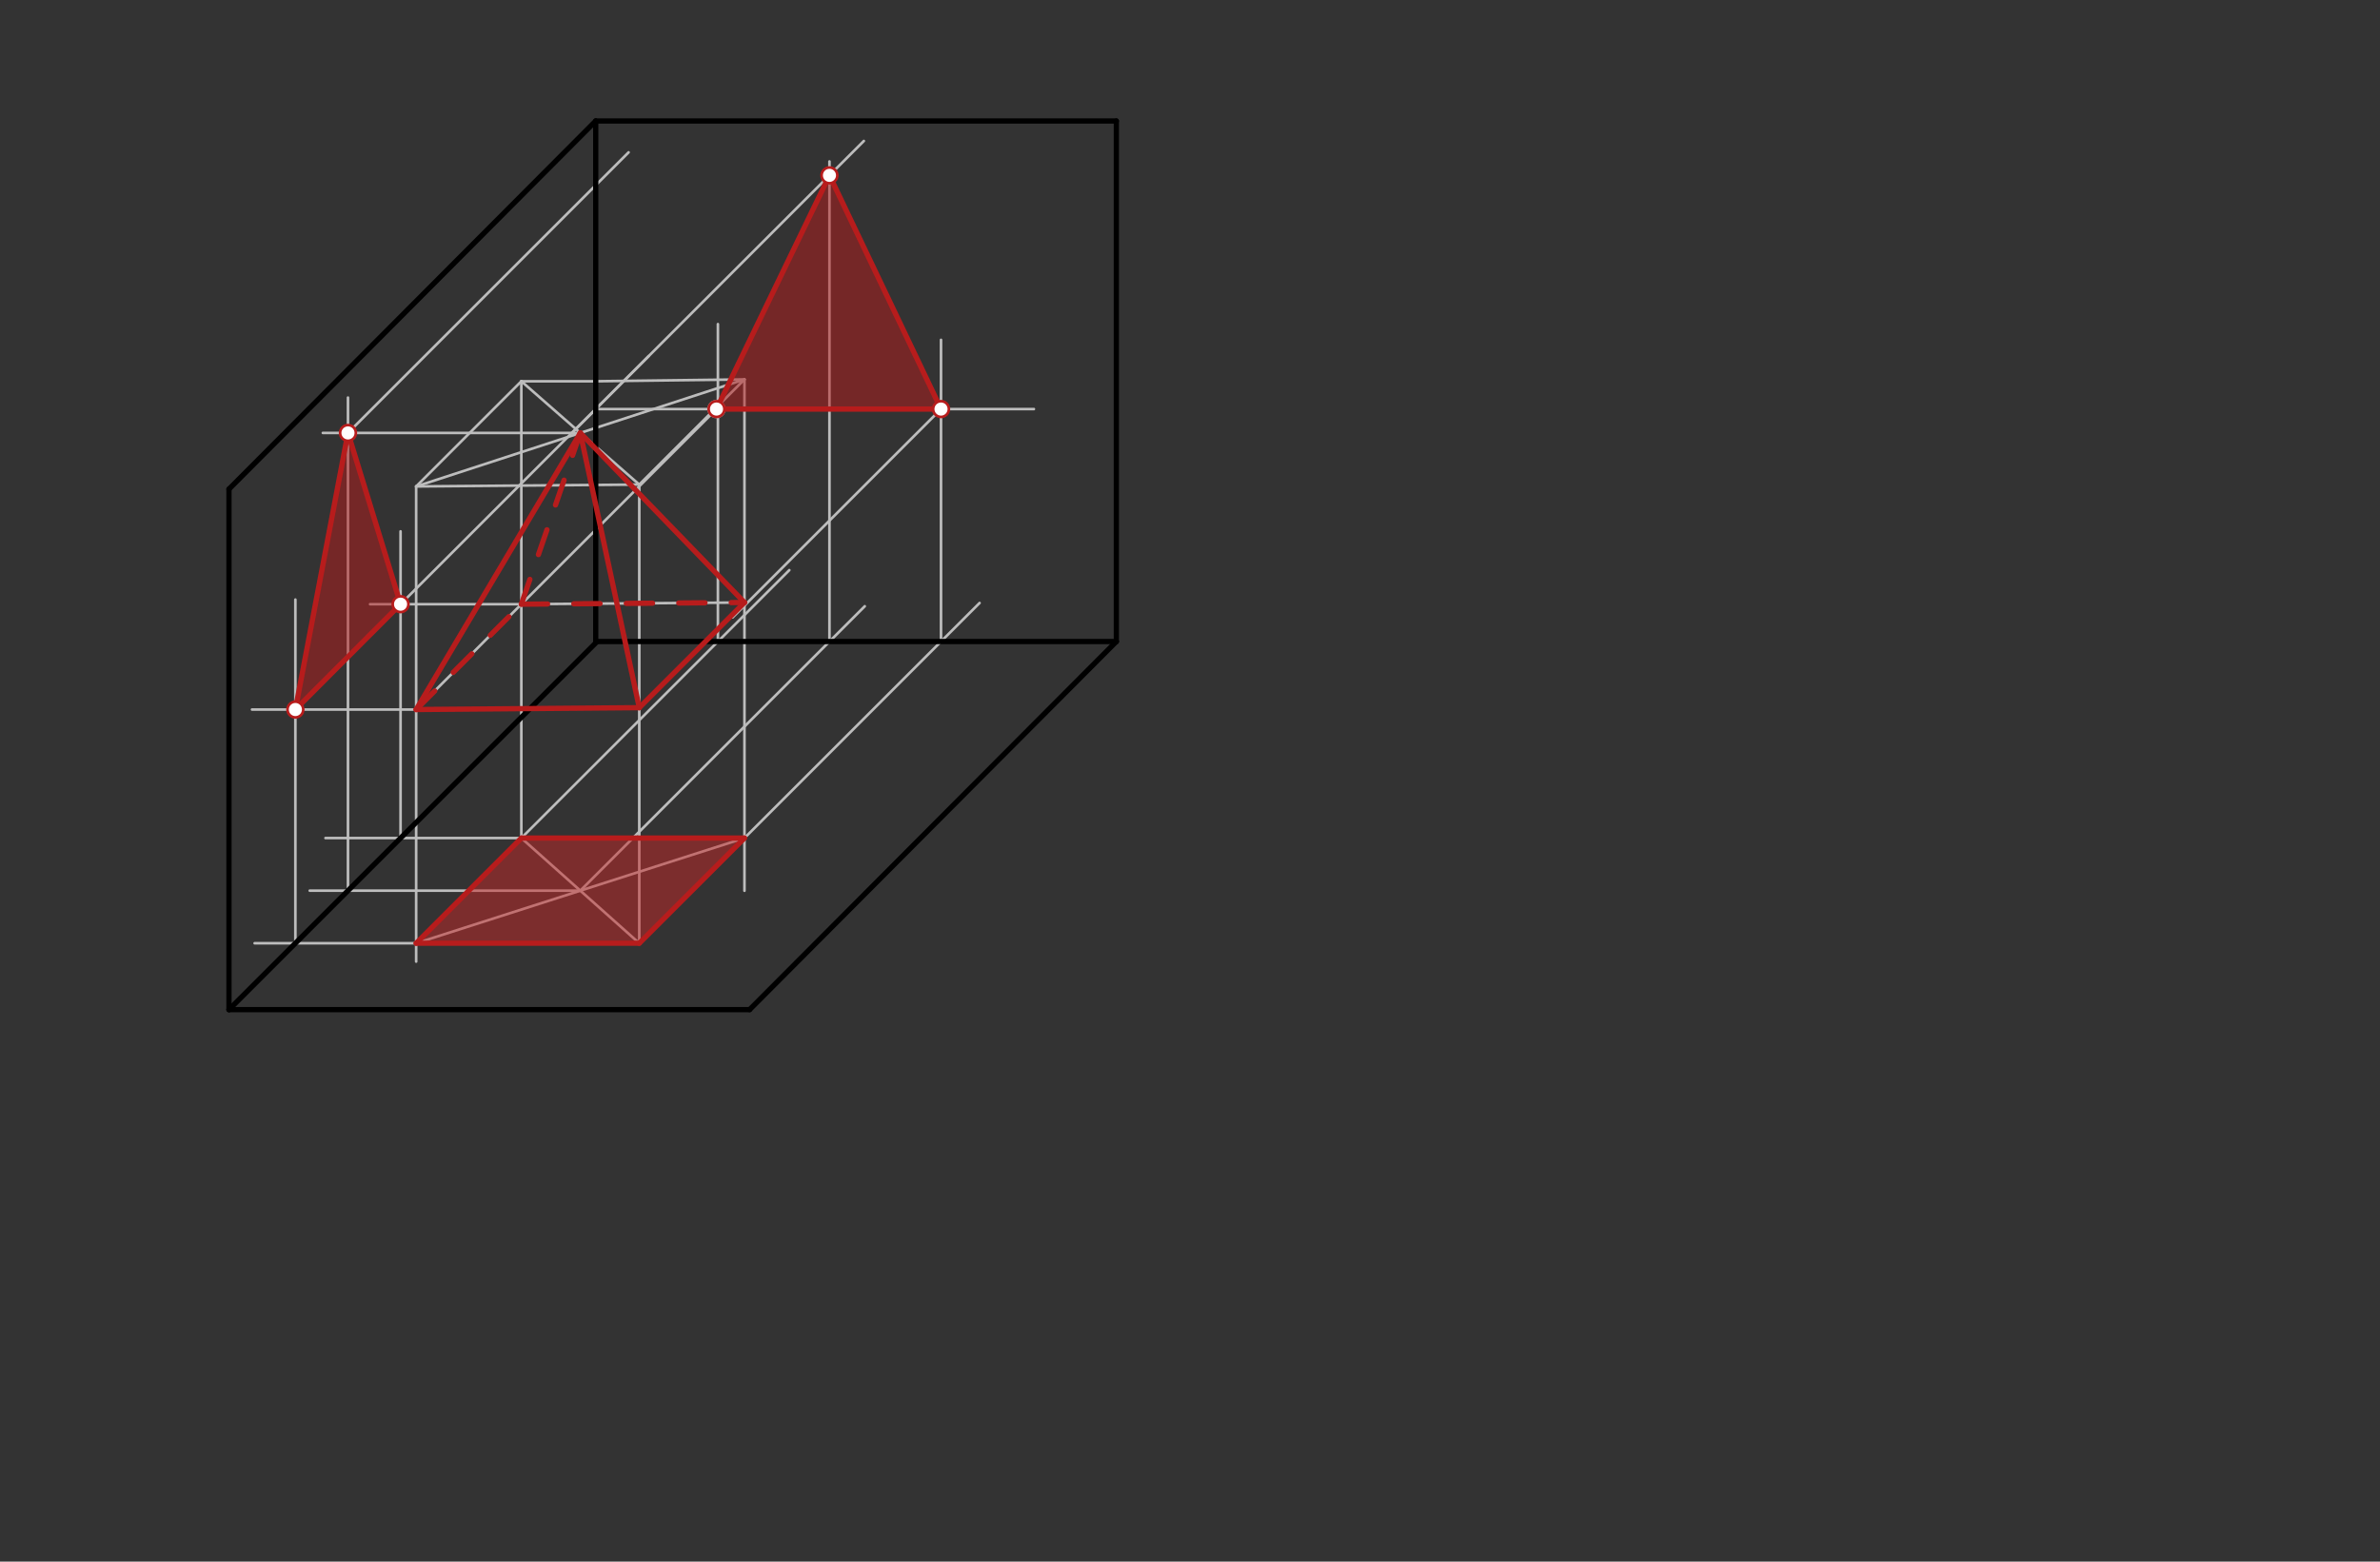 <svg xmlns="http://www.w3.org/2000/svg" class="svg--1it" height="100%" preserveAspectRatio="xMidYMid meet" viewBox="0 0 907.087 595.276" width="100%"><rect x="0" y="0" width="907.087" height="595.276" fill="#333333" stroke="none"/><defs><marker id="marker-arrow" markerHeight="16" markerUnits="userSpaceOnUse" markerWidth="24" orient="auto-start-reverse" refX="24" refY="4" viewBox="0 0 24 8"><path d="M 0 0 L 24 4 L 0 8 z" stroke="inherit"></path></marker></defs><g class="aux-layer--1FB"><g class="element--2qn"><line stroke="#BDBDBD" stroke-dasharray="none" stroke-linecap="round" stroke-width="1" x1="227.047" x2="283.735" y1="145.334" y2="144.626"></line></g><g class="element--2qn"><line stroke="#BDBDBD" stroke-dasharray="none" stroke-linecap="round" stroke-width="1" x1="227.047" x2="198.7" y1="145.334" y2="145.334"></line></g><g class="element--2qn"><line stroke="#BDBDBD" stroke-dasharray="none" stroke-linecap="round" stroke-width="1" x1="198.7" x2="158.612" y1="145.334" y2="185.422"></line></g><g class="element--2qn"><line stroke="#BDBDBD" stroke-dasharray="none" stroke-linecap="round" stroke-width="1" x1="283.735" x2="243.647" y1="144.626" y2="184.714"></line></g><g class="element--2qn"><line stroke="#BDBDBD" stroke-dasharray="none" stroke-linecap="round" stroke-width="1" x1="158.612" x2="243.647" y1="185.422" y2="184.714"></line></g><g class="element--2qn"><line stroke="#BDBDBD" stroke-dasharray="none" stroke-linecap="round" stroke-width="1" x1="283.735" x2="283.735" y1="144.626" y2="229.665"></line></g><g class="element--2qn"><line stroke="#BDBDBD" stroke-dasharray="none" stroke-linecap="round" stroke-width="1" x1="243.647" x2="243.647" y1="184.714" y2="269.753"></line></g><g class="element--2qn"><line stroke="#BDBDBD" stroke-dasharray="none" stroke-linecap="round" stroke-width="1" x1="158.612" x2="158.612" y1="185.422" y2="270.462"></line></g><g class="element--2qn"><line stroke="#BDBDBD" stroke-dasharray="none" stroke-linecap="round" stroke-width="1" x1="198.7" x2="198.7" y1="145.334" y2="230.308"></line></g><g class="element--2qn"><line stroke="#BDBDBD" stroke-dasharray="none" stroke-linecap="round" stroke-width="1" x1="158.612" x2="243.647" y1="270.462" y2="269.753"></line></g><g class="element--2qn"><line stroke="#BDBDBD" stroke-dasharray="none" stroke-linecap="round" stroke-width="1" x1="243.647" x2="283.735" y1="269.753" y2="229.665"></line></g><g class="element--2qn"><line stroke="#BDBDBD" stroke-dasharray="none" stroke-linecap="round" stroke-width="1" x1="283.735" x2="198.7" y1="229.665" y2="230.308"></line></g><g class="element--2qn"><line stroke="#BDBDBD" stroke-dasharray="none" stroke-linecap="round" stroke-width="1" x1="198.7" x2="158.612" y1="230.308" y2="270.462"></line></g><g class="element--2qn"><line stroke="#BDBDBD" stroke-dasharray="none" stroke-linecap="round" stroke-width="1" x1="283.735" x2="158.612" y1="144.626" y2="185.422"></line></g><g class="element--2qn"><line stroke="#BDBDBD" stroke-dasharray="none" stroke-linecap="round" stroke-width="1" x1="243.647" x2="198.7" y1="184.714" y2="145.334"></line></g><g class="element--2qn"><line stroke="#BDBDBD" stroke-dasharray="none" stroke-linecap="round" stroke-width="1" x1="243.647" x2="243.647" y1="269.753" y2="359.547"></line></g><g class="element--2qn"><line stroke="#BDBDBD" stroke-dasharray="none" stroke-linecap="round" stroke-width="1" x1="243.647" x2="373.347" y1="359.547" y2="229.847"></line></g><g class="element--2qn"><line stroke="#BDBDBD" stroke-dasharray="none" stroke-linecap="round" stroke-width="1" x1="283.735" x2="283.735" y1="229.665" y2="339.547"></line></g><g class="element--2qn"><line stroke="#BDBDBD" stroke-dasharray="none" stroke-linecap="round" stroke-width="1" x1="243.647" x2="97.047" y1="359.547" y2="359.547"></line></g><g class="element--2qn"><line stroke="#BDBDBD" stroke-dasharray="none" stroke-linecap="round" stroke-width="1" x1="158.612" x2="158.612" y1="270.462" y2="366.547"></line></g><g class="element--2qn"><line stroke="#BDBDBD" stroke-dasharray="none" stroke-linecap="round" stroke-width="1" x1="283.735" x2="124.047" y1="319.459" y2="319.459"></line></g><g class="element--2qn"><line stroke="#BDBDBD" stroke-dasharray="none" stroke-linecap="round" stroke-width="1" x1="158.612" x2="300.83" y1="359.547" y2="217.33"></line></g><g class="element--2qn"><line stroke="#BDBDBD" stroke-dasharray="none" stroke-linecap="round" stroke-width="1" x1="198.7" x2="198.7" y1="230.308" y2="319.459"></line></g><g class="element--2qn"><line stroke="#BDBDBD" stroke-dasharray="none" stroke-linecap="round" stroke-width="1" x1="198.7" x2="243.647" y1="319.459" y2="359.547"></line></g><g class="element--2qn"><line stroke="#BDBDBD" stroke-dasharray="none" stroke-linecap="round" stroke-width="1" x1="283.735" x2="158.612" y1="319.459" y2="359.547"></line></g><g class="element--2qn"><line stroke="#BDBDBD" stroke-dasharray="none" stroke-linecap="round" stroke-width="1" x1="221.174" x2="329.588" y1="339.503" y2="231.088"></line></g><g class="element--2qn"><line stroke="#BDBDBD" stroke-dasharray="none" stroke-linecap="round" stroke-width="1" x1="221.174" x2="118.047" y1="339.503" y2="339.503"></line></g><g class="element--2qn"><line stroke="#BDBDBD" stroke-dasharray="none" stroke-linecap="round" stroke-width="1" x1="112.578" x2="112.578" y1="359.547" y2="228.547"></line></g><g class="element--2qn"><line stroke="#BDBDBD" stroke-dasharray="none" stroke-linecap="round" stroke-width="1" x1="132.622" x2="132.622" y1="339.503" y2="151.547"></line></g><g class="element--2qn"><line stroke="#BDBDBD" stroke-dasharray="none" stroke-linecap="round" stroke-width="1" x1="152.666" x2="152.666" y1="319.459" y2="202.547"></line></g><g class="element--2qn"><line stroke="#BDBDBD" stroke-dasharray="none" stroke-linecap="round" stroke-width="1" x1="198.7" x2="141.047" y1="230.308" y2="230.308"></line></g><g class="element--2qn"><line stroke="#BDBDBD" stroke-dasharray="none" stroke-linecap="round" stroke-width="1" x1="158.612" x2="96.047" y1="270.462" y2="270.462"></line></g><g class="element--2qn"><line stroke="#BDBDBD" stroke-dasharray="none" stroke-linecap="round" stroke-width="1" x1="221.174" x2="123.047" y1="165.024" y2="165.024"></line></g><g class="element--2qn"><line stroke="#BDBDBD" stroke-dasharray="none" stroke-linecap="round" stroke-width="1" x1="358.647" x2="358.647" y1="244.547" y2="129.547"></line></g><g class="element--2qn"><line stroke="#BDBDBD" stroke-dasharray="none" stroke-linecap="round" stroke-width="1" x1="316.13" x2="316.13" y1="244.547" y2="61.547"></line></g><g class="element--2qn"><line stroke="#BDBDBD" stroke-dasharray="none" stroke-linecap="round" stroke-width="1" x1="273.612" x2="273.612" y1="244.547" y2="123.547"></line></g><g class="element--2qn"><line stroke="#BDBDBD" stroke-dasharray="none" stroke-linecap="round" stroke-width="1" x1="132.622" x2="239.573" y1="165.024" y2="58.073"></line></g><g class="element--2qn"><line stroke="#BDBDBD" stroke-dasharray="none" stroke-linecap="round" stroke-width="1" x1="152.666" x2="247.237" y1="230.308" y2="135.737"></line></g><g class="element--2qn"><line stroke="#BDBDBD" stroke-dasharray="none" stroke-linecap="round" stroke-width="1" x1="227.047" x2="394.047" y1="155.927" y2="155.927"></line></g><g class="element--2qn"><line stroke="#BDBDBD" stroke-dasharray="none" stroke-linecap="round" stroke-width="1" x1="358.647" x2="279.223" y1="155.927" y2="235.352"></line></g><g class="element--2qn"><line stroke="#BDBDBD" stroke-dasharray="none" stroke-linecap="round" stroke-width="1" x1="217.95" x2="329.237" y1="165.024" y2="53.737"></line></g><g class="element--2qn"><line stroke="#BDBDBD" stroke-dasharray="none" stroke-linecap="round" stroke-width="1" x1="198.7" x2="273.347" y1="230.308" y2="155.662"></line></g><g class="element--2qn"><circle cx="273.081" cy="155.927" r="3" stroke="#BDBDBD" stroke-width="1" fill="#ffffff"></circle>}</g></g><g class="main-layer--3Vd"><g class="element--2qn"><g fill="#C62828" opacity="0.5"><path d="M 158.612 359.547 L 243.647 359.547 L 283.735 319.459 L 198.7 319.459 Z" stroke="none"></path></g></g><g class="element--2qn"><g fill="#C62828" opacity="0.5"><path d="M 112.578 270.462 L 152.666 230.308 Z" stroke="none"></path></g></g><g class="element--2qn"><g fill="#C62828" opacity="0.5"><path d="M 112.578 270.462 L 152.666 230.308 Z" stroke="none"></path></g></g><g class="element--2qn"><g fill="#C62828" opacity="0.5"><path d="M 112.578 270.462 L 152.666 230.308 Z" stroke="none"></path></g></g><g class="element--2qn"><g fill="#B71C1C" opacity="0.5"><path d="M 358.647 155.927 L 316.13 66.844 L 273.081 155.927 Z" stroke="none"></path></g></g><g class="element--2qn"><g fill="#B71C1C" opacity="0.5"><path d="M 152.666 230.308 L 132.622 165.024 Z" stroke="none"></path></g></g><g class="element--2qn"><g fill="#B71C1C" opacity="0.5"><path d="M 112.578 270.462 L 152.666 230.308 L 132.622 165.024 Z" stroke="none"></path></g></g><g class="element--2qn"><line stroke="#000000" stroke-dasharray="none" stroke-linecap="round" stroke-width="2" x1="227.047" x2="425.472" y1="244.547" y2="244.547"></line></g><g class="element--2qn"><line stroke="#000000" stroke-dasharray="none" stroke-linecap="round" stroke-width="2" x1="425.472" x2="425.472" y1="244.547" y2="46.122"></line></g><g class="element--2qn"><line stroke="#000000" stroke-dasharray="none" stroke-linecap="round" stroke-width="2" x1="227.047" x2="227.047" y1="244.547" y2="46.122"></line></g><g class="element--2qn"><line stroke="#000000" stroke-dasharray="none" stroke-linecap="round" stroke-width="2" x1="227.047" x2="425.472" y1="46.122" y2="46.122"></line></g><g class="element--2qn"><line stroke="#000000" stroke-dasharray="none" stroke-linecap="round" stroke-width="2" x1="227.578" x2="87.27" y1="244.547" y2="384.855"></line></g><g class="element--2qn"><line stroke="#000000" stroke-dasharray="none" stroke-linecap="round" stroke-width="2" x1="87.27" x2="285.696" y1="384.855" y2="384.855"></line></g><g class="element--2qn"><line stroke="#000000" stroke-dasharray="none" stroke-linecap="round" stroke-width="2" x1="87.27" x2="87.27" y1="384.855" y2="186.429"></line></g><g class="element--2qn"><line stroke="#000000" stroke-dasharray="none" stroke-linecap="round" stroke-width="2" x1="285.696" x2="425.472" y1="384.855" y2="244.547"></line></g><g class="element--2qn"><line stroke="#000000" stroke-dasharray="none" stroke-linecap="round" stroke-width="2" x1="227.047" x2="87.27" y1="46.122" y2="186.429"></line></g><g class="element--2qn"><line stroke="#B71C1C" stroke-dasharray="none" stroke-linecap="round" stroke-width="2" x1="221.174" x2="158.612" y1="165.024" y2="270.462"></line></g><g class="element--2qn"><line stroke="#B71C1C" stroke-dasharray="none" stroke-linecap="round" stroke-width="2" x1="158.612" x2="243.647" y1="270.462" y2="269.753"></line></g><g class="element--2qn"><line stroke="#B71C1C" stroke-dasharray="none" stroke-linecap="round" stroke-width="2" x1="243.647" x2="283.735" y1="269.753" y2="229.665"></line></g><g class="element--2qn"><line stroke="#B71C1C" stroke-dasharray="none" stroke-linecap="round" stroke-width="2" x1="283.735" x2="221.174" y1="229.665" y2="165.024"></line></g><g class="element--2qn"><line stroke="#B71C1C" stroke-dasharray="none" stroke-linecap="round" stroke-width="2" x1="243.647" x2="221.174" y1="269.753" y2="165.024"></line></g><g class="element--2qn"><line stroke="#B71C1C" stroke-dasharray="10" stroke-linecap="round" stroke-width="2" x1="158.612" x2="198.7" y1="270.462" y2="230.308"></line></g><g class="element--2qn"><line stroke="#B71C1C" stroke-dasharray="10" stroke-linecap="round" stroke-width="2" x1="198.7" x2="283.735" y1="230.308" y2="229.665"></line></g><g class="element--2qn"><line stroke="#B71C1C" stroke-dasharray="10" stroke-linecap="round" stroke-width="2" x1="198.7" x2="221.174" y1="230.308" y2="165.024"></line></g><g class="element--2qn"><line stroke="#B71C1C" stroke-dasharray="none" stroke-linecap="round" stroke-width="2" x1="112.578" x2="132.622" y1="270.462" y2="165.024"></line></g><g class="element--2qn"><line stroke="#B71C1C" stroke-dasharray="none" stroke-linecap="round" stroke-width="2" x1="152.666" x2="132.622" y1="230.308" y2="165.024"></line></g><g class="element--2qn"><line stroke="#B71C1C" stroke-dasharray="none" stroke-linecap="round" stroke-width="2" x1="152.666" x2="112.578" y1="230.308" y2="270.462"></line></g><g class="element--2qn"><line stroke="#B71C1C" stroke-dasharray="none" stroke-linecap="round" stroke-width="2" x1="316.13" x2="358.647" y1="66.844" y2="155.927"></line></g><g class="element--2qn"><line stroke="#B71C1C" stroke-dasharray="none" stroke-linecap="round" stroke-width="2" x1="273.081" x2="316.13" y1="155.927" y2="66.844"></line></g><g class="element--2qn"><line stroke="#B71C1C" stroke-dasharray="none" stroke-linecap="round" stroke-width="2" x1="273.081" x2="358.647" y1="155.927" y2="155.927"></line></g><g class="element--2qn"><line stroke="#B71C1C" stroke-dasharray="none" stroke-linecap="round" stroke-width="2" x1="158.612" x2="243.647" y1="359.547" y2="359.547"></line></g><g class="element--2qn"><line stroke="#B71C1C" stroke-dasharray="none" stroke-linecap="round" stroke-width="2" x1="243.647" x2="283.735" y1="359.547" y2="319.459"></line></g><g class="element--2qn"><line stroke="#B71C1C" stroke-dasharray="none" stroke-linecap="round" stroke-width="2" x1="283.735" x2="198.7" y1="319.459" y2="319.459"></line></g><g class="element--2qn"><line stroke="#B71C1C" stroke-dasharray="none" stroke-linecap="round" stroke-width="2" x1="198.7" x2="158.612" y1="319.459" y2="359.547"></line></g><g class="element--2qn"><circle cx="132.622" cy="165.024" r="3" stroke="#B71C1C" stroke-width="1" fill="#ffffff"></circle>}</g><g class="element--2qn"><circle cx="112.578" cy="270.462" r="3" stroke="#B71C1C" stroke-width="1" fill="#ffffff"></circle>}</g><g class="element--2qn"><circle cx="152.666" cy="230.308" r="3" stroke="#B71C1C" stroke-width="1" fill="#ffffff"></circle>}</g><g class="element--2qn"><circle cx="273.081" cy="155.927" r="3" stroke="#B71C1C" stroke-width="1" fill="#ffffff"></circle>}</g><g class="element--2qn"><circle cx="316.13" cy="66.844" r="3" stroke="#B71C1C" stroke-width="1" fill="#ffffff"></circle>}</g><g class="element--2qn"><circle cx="358.647" cy="155.927" r="3" stroke="#B71C1C" stroke-width="1" fill="#ffffff"></circle>}</g></g><g class="snaps-layer--2PT"></g><g class="temp-layer--rAP"></g></svg>